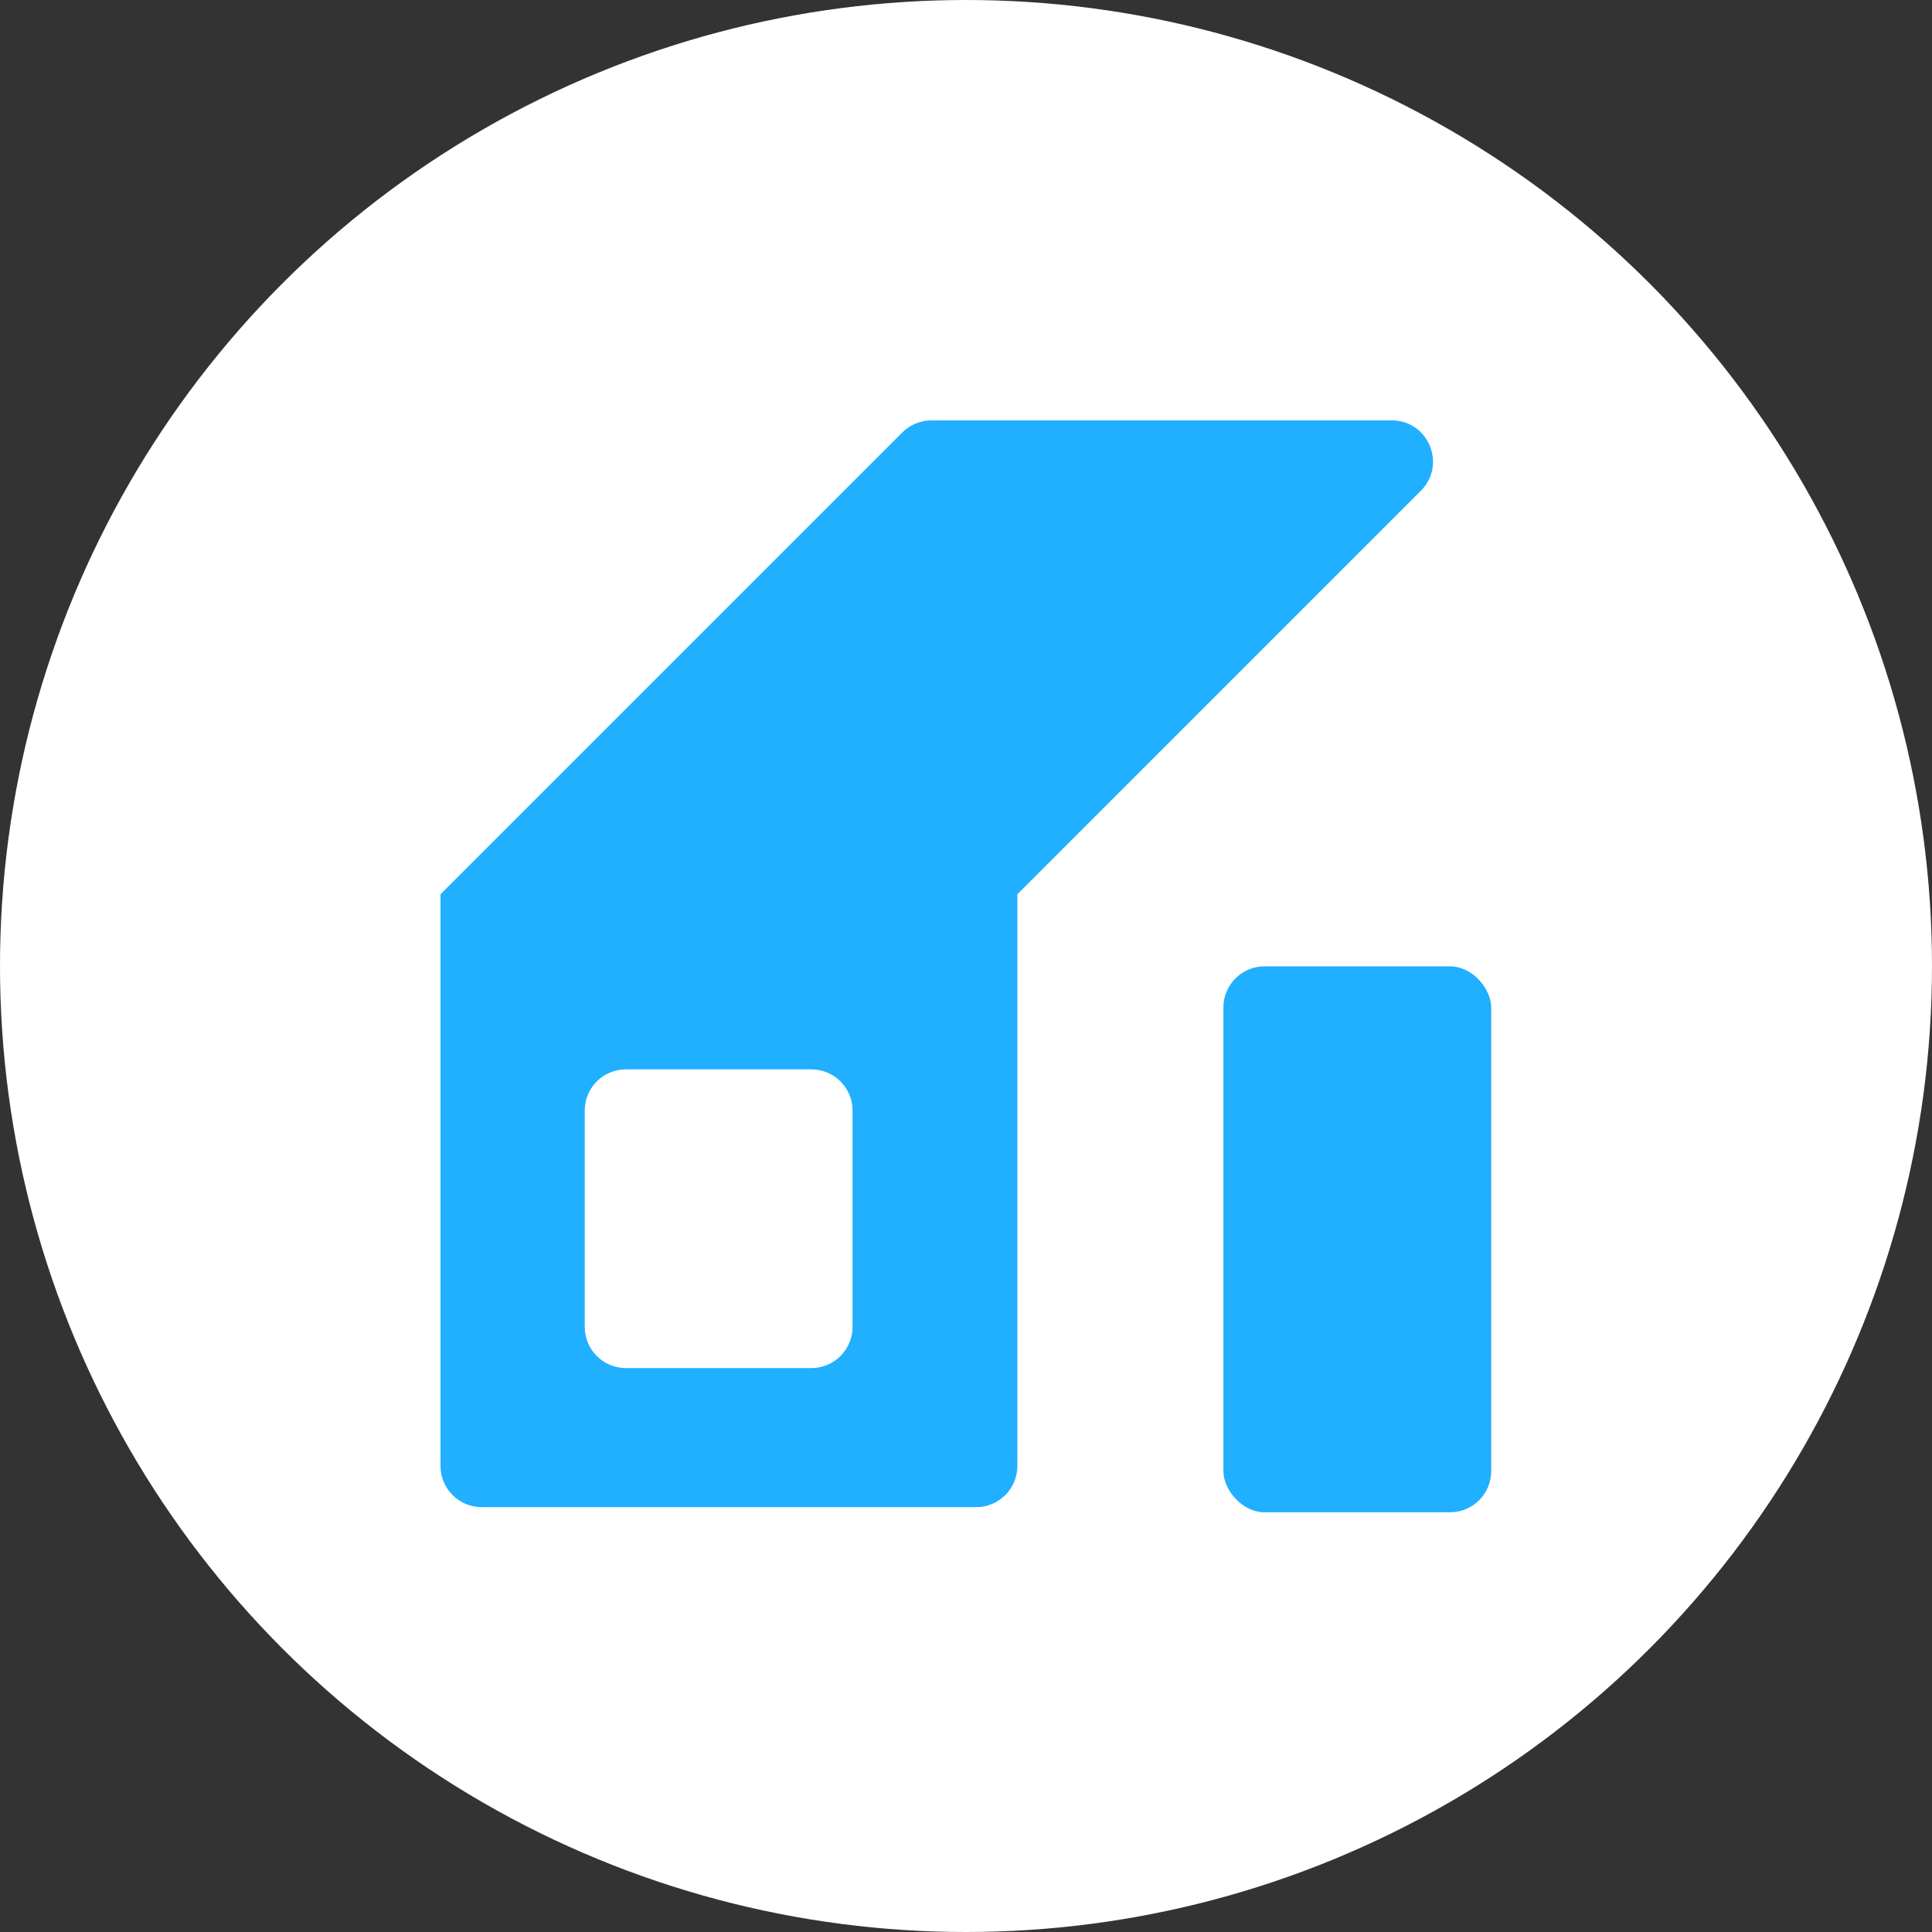 <?xml version="1.0" encoding="UTF-8"?> <svg xmlns="http://www.w3.org/2000/svg" width="120" height="120" viewBox="0 0 120 120" fill="none"><rect x="0" y="0" width="120" height="120" fill="#333333" stroke="none"/><circle cx="60" cy="60" r="60" fill="white"></circle><rect x="75.987" y="60.021" width="16.635" height="33.91" rx="2.559" fill="#21AFFF"></rect><path fill-rule="evenodd" clip-rule="evenodd" d="M56.043 26.861L27.361 55.543V91.052C27.361 92.466 28.507 93.612 29.92 93.612H60.631C62.045 93.612 63.191 92.466 63.191 91.052V55.543L88.253 30.48C89.865 28.868 88.724 26.111 86.444 26.111H57.853C57.174 26.111 56.523 26.381 56.043 26.861ZM38.878 66.419C37.464 66.419 36.319 67.565 36.319 68.979V82.415C36.319 83.828 37.464 84.974 38.878 84.974H50.394C51.808 84.974 52.954 83.828 52.954 82.415V68.979C52.954 67.565 51.808 66.419 50.394 66.419H38.878Z" fill="#21AFFF"></path></svg> 